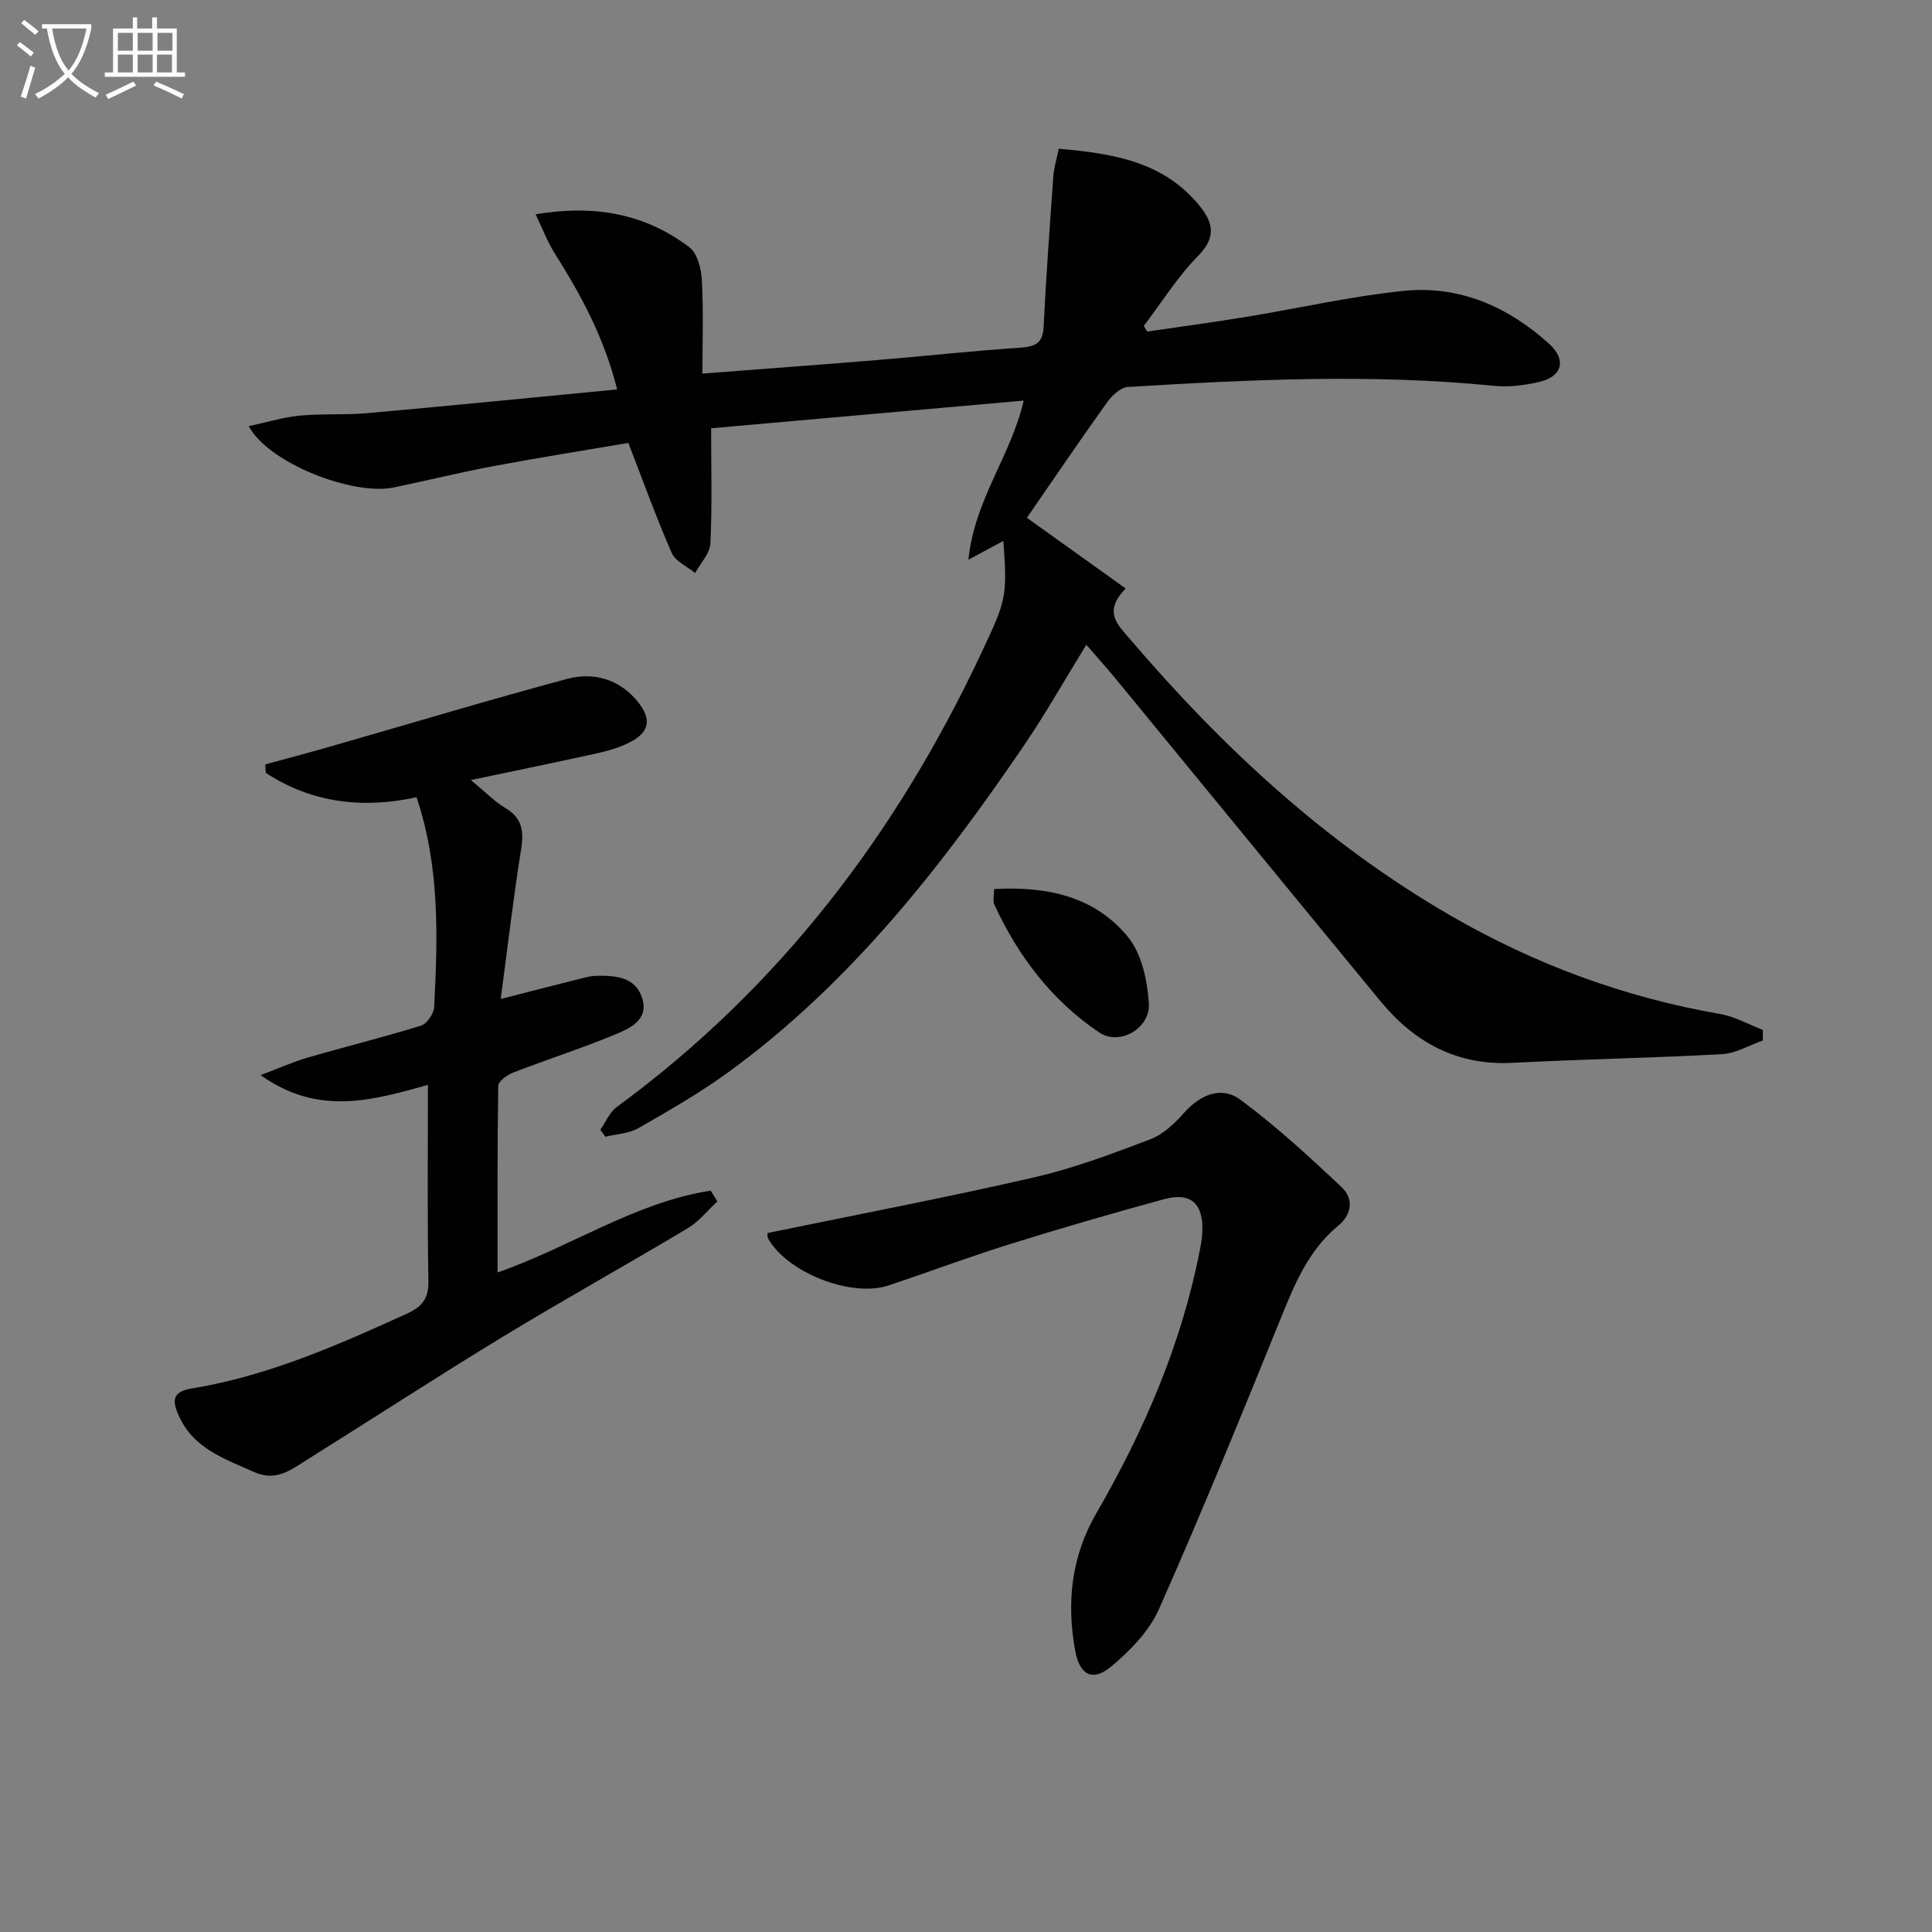 <svg enable-background="new 0 0 400 400" viewBox="0 0 400 400" xmlns="http://www.w3.org/2000/svg"><rect x="0" y="0" width="400" height="400" fill="#808080" stroke="none"/><path d="m6.4 11.7c-1-.8-1.9-1.6-2.9-2.3l.6-.7c.9.7 1.9 1.4 2.9 2.2zm-2.1 8.3c.7-2.1 1.4-4.2 2-6.4.2.1.6.3 1 .4-.7 2.3-1.3 4.4-1.9 6.4zm3-12.8c-1.1-.9-2.1-1.7-2.9-2.4l.6-.7c1 .8 2 1.5 3 2.4zm1.4-1.3v-.9h10.2v.9c-.9 4.2-2.3 7.3-4.1 9.4 1.3 1.4 3.2 2.7 5.7 4-.2.2-.4.5-.7.9-2.5-1.4-4.4-2.7-5.7-4.2-1.4 1.5-3.5 3-6.1 4.4 0 0 0 0-.1-.1-.3-.4-.5-.7-.7-.8 2.7-1.3 4.7-2.8 6.2-4.2-1.8-2.2-3-5.3-3.7-9.4zm9.2 0h-7.1c.6 3.8 1.7 6.7 3.4 8.7 1.7-2 2.9-4.8 3.7-8.7z" fill="#fbfcfa"/><path d="m31.6 3.6h.9v2.3h4.1v9.1h1.7v.9h-16.6v-.9h1.7v-9.1h4.1v-2.3h.9v2.3h3.1v-2.3zm-4 13.3.6.8c-1.9.9-3.8 1.9-5.8 2.8-.2-.3-.3-.6-.5-.9 2-.9 3.9-1.8 5.7-2.7zm-3.2-10.1v3.7h3.1v-3.7zm0 4.5v3.7h3.1v-3.7zm4.1-4.5v3.7h3.1v-3.7zm0 4.5v3.7h3.1v-3.7zm9.1 9.1c-2.1-1.1-4.1-2-5.8-2.7l.5-.8c2.2.9 4.1 1.8 5.8 2.6zm-1.9-13.6h-3.1v3.7h3.1zm-3.2 4.5v3.7h3.1v-3.7z" fill="#fbfcfa"/><g fill="#010101"><path d="m224.91 133.49c-4.46 7.25-8.36 14.15-12.8 20.69-17.3 25.44-36.18 49.51-61.33 67.82-5.9 4.29-12.28 7.95-18.63 11.58-1.96 1.12-4.52 1.21-6.8 1.77-.35-.48-.71-.97-1.06-1.45 1.12-1.59 1.92-3.62 3.4-4.71 33.56-24.58 57.88-56.51 75.46-93.94 5.09-10.85 5.47-11.51 4.58-23.26-2.1 1.13-4.1 2.22-7.23 3.9 1.27-12.54 8.84-21.53 11.44-32.95-21.87 1.94-43.43 3.84-64.71 5.73 0 8.29.23 16.08-.15 23.83-.1 2.09-2.05 4.09-3.16 6.14-1.66-1.37-4.08-2.41-4.85-4.17-3.18-7.26-5.86-14.73-8.98-22.77-9.2 1.57-18.68 3.07-28.1 4.84-6.84 1.28-13.61 2.96-20.43 4.38-8.54 1.78-26.06-5.09-30.05-12.69 3.75-.8 7.12-1.85 10.56-2.18 4.63-.44 9.34-.1 13.98-.51 17.03-1.52 34.04-3.22 51.72-4.91-2.63-10.59-7.44-19.51-12.92-28.17-1.51-2.38-2.5-5.08-3.96-8.1 12.41-2.06 22.79-.04 31.86 6.85 1.65 1.26 2.44 4.43 2.56 6.77.35 6.27.12 12.57.12 19.37 12.14-.94 24.19-1.82 36.22-2.81 9.78-.8 19.53-1.89 29.31-2.53 3.13-.21 4.93-.71 5.11-4.34.51-10.4 1.27-20.79 2.01-31.17.13-1.77.68-3.52 1.12-5.71 11.18.99 21.7 2.6 29.21 11.89 2.88 3.56 3.35 6.54-.38 10.33-4.25 4.32-7.52 9.6-11.22 14.47.24.39.47.78.71 1.17 6.91-1.02 13.83-1.95 20.72-3.08 10.81-1.77 21.54-4.25 32.41-5.35 11.48-1.17 21.57 3.27 30.05 10.93 3.72 3.36 2.74 6.83-2.04 7.93-3.03.7-6.3 1.11-9.37.8-25.27-2.52-50.51-1.3-75.75.24-1.53.09-3.33 1.77-4.34 3.19-5.79 8.1-11.38 16.33-16.59 23.89 6.23 4.46 13.11 9.38 20.46 14.65-4.78 4.84-1.65 7.5.97 10.57 19.16 22.43 40.55 42.25 66.23 57.11 17.43 10.09 36 16.96 55.87 20.41 3.05.53 5.9 2.17 8.84 3.29-.01.73-.01 1.47-.02 2.2-2.8.98-5.57 2.66-8.41 2.82-14.45.8-28.92 1.04-43.37 1.8-11.49.6-20.3-4.19-27.36-12.75-18.42-22.36-36.76-44.78-55.15-67.16-1.68-2.01-3.43-3.96-5.76-6.65z"/><path d="m86.24 165.06c-11.14 2.43-21.67 1.19-31.22-5.05-.03-.58-.06-1.17-.09-1.75 4.37-1.2 8.76-2.35 13.12-3.6 16.42-4.71 32.78-9.64 49.27-14.08 5.56-1.5 10.95-.01 14.77 4.76 2.93 3.65 2.33 6.35-1.82 8.41-2.05 1.02-4.33 1.7-6.58 2.2-8.19 1.81-16.41 3.49-26.2 5.55 3.16 2.61 4.95 4.49 7.1 5.76 3.45 2.04 3.92 4.69 3.32 8.44-1.62 10.13-2.8 20.33-4.24 31.13 6.19-1.58 11.54-2.97 16.9-4.31.96-.24 1.95-.47 2.94-.49 3.98-.09 8.13.26 9.47 4.7 1.36 4.49-2.63 6.21-5.72 7.49-6.88 2.85-14 5.13-20.95 7.82-1.27.49-3.14 1.81-3.15 2.77-.21 12.78-.14 25.55-.14 38.63 15.18-5.28 28.47-14.52 44.13-16.93.46.74.91 1.48 1.37 2.23-2.02 1.87-3.8 4.16-6.11 5.54-12.69 7.59-25.63 14.78-38.27 22.46-13.64 8.29-27.02 17.01-40.55 25.47-3.3 2.06-6.41 4.6-10.93 2.58-6.24-2.79-12.79-4.93-15.78-11.98-1.34-3.15-.94-4.73 2.91-5.36 15.71-2.59 30.15-8.94 44.51-15.5 3.07-1.4 4.47-3.09 4.4-6.73-.25-13.3-.1-26.6-.1-40.6-11.51 3.18-22.64 6.52-34.65-2.03 3.95-1.48 6.81-2.78 9.79-3.64 7.8-2.26 15.69-4.21 23.44-6.61 1.21-.38 2.62-2.45 2.7-3.8.77-14.58 1.18-29.15-3.64-43.48z"/><path d="m158.94 255.28c18.58-3.83 36.93-7.33 55.13-11.51 8.2-1.88 16.17-4.89 24.06-7.88 2.64-1 5.03-3.25 6.96-5.43 3.34-3.78 7.75-5.72 11.73-2.77 7.41 5.5 14.27 11.8 21 18.15 2.44 2.3 2.11 5.57-.71 7.89-6.32 5.19-9.18 12.4-12.14 19.7-8.11 19.99-16.26 39.98-25.01 59.7-2.04 4.61-6.04 8.71-10.01 11.99-3.81 3.15-6.46 1.57-7.35-3.37-1.8-9.96-.81-19.47 4.37-28.42 9.87-17.05 17.62-34.97 21.43-54.42.26-1.3.48-2.62.53-3.94.22-5.81-2.39-8.2-7.97-6.68-10.73 2.92-21.41 6.03-32.02 9.34-8.39 2.62-16.64 5.72-24.98 8.51-7.66 2.56-20.95-2.64-24.9-9.68-.28-.52-.13-1.27-.12-1.18z"/><path d="m205.81 184.07c11.01-.62 20.87 1.53 27.73 9.93 2.84 3.48 4.02 9.01 4.32 13.71.34 5.2-6.06 8.89-10.27 6.06-9.81-6.61-16.82-15.81-21.75-26.55-.3-.68-.03-1.61-.03-3.15z"/></g></svg>
